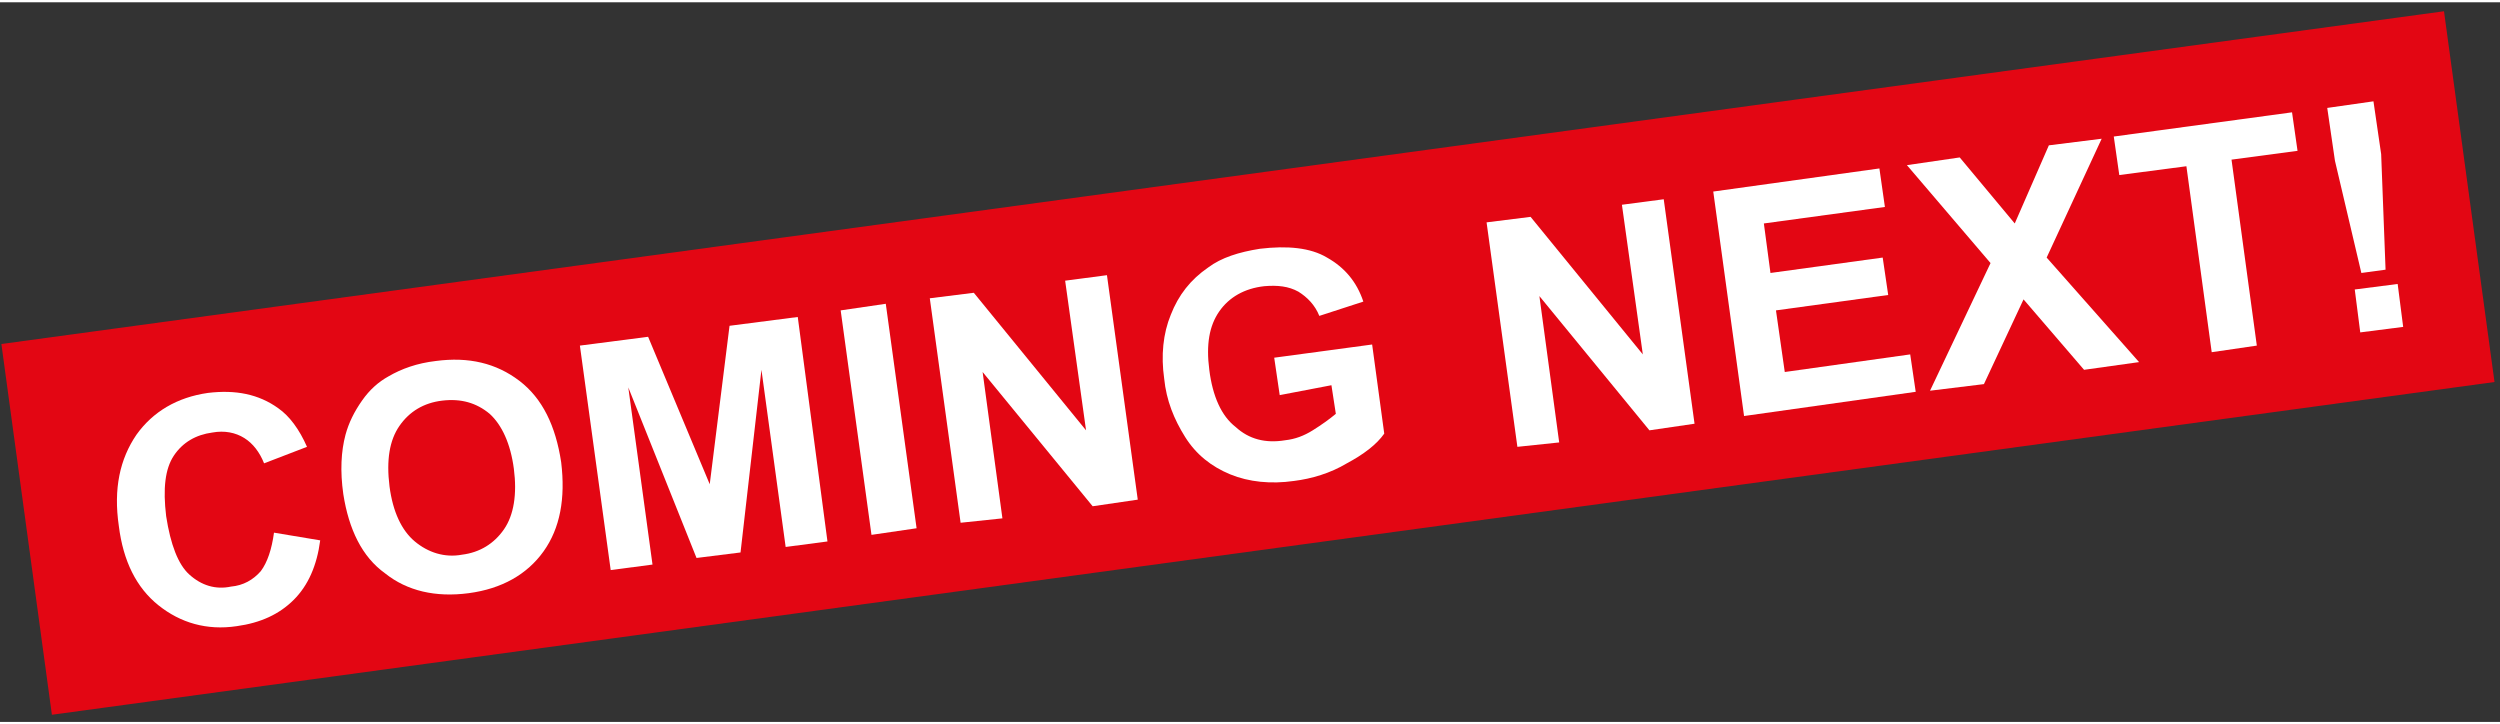 <?xml version="1.0" encoding="utf-8"?>
<svg xmlns="http://www.w3.org/2000/svg" xmlns:xlink="http://www.w3.org/1999/xlink" version="1.1" id="Ebene_1" x="0px" y="0px" viewBox="0 0 227.2 65.4" style="enable-background:new 0 0 227.2 65.4;" xml:space="preserve" width="252" height="73">
<rect x="0" y="0" width="227.2" height="65.4" fill="#333333" stroke="none"/>
<style type="text/css">
	.st0{fill:#E30613;}
	.st1{fill:#FFFFFF;}
</style>
<rect x="1.4" y="15.8" transform="matrix(0.991 -0.135 0.135 0.991 -3.394 15.586)" class="st0" width="224" height="34"/>
<g>
	<path class="st1" d="M24.9,48.2l4.2,0.7c-0.3,2.3-1.1,4.1-2.4,5.4c-1.3,1.3-3,2.1-5.2,2.4c-2.7,0.4-5.1-0.3-7.1-1.9   c-2-1.6-3.2-4-3.6-7.2c-0.5-3.4,0.1-6.1,1.6-8.3c1.5-2.1,3.7-3.4,6.5-3.8c2.5-0.3,4.6,0.1,6.4,1.4c1,0.7,1.9,1.9,2.6,3.5l-3.9,1.5   c-0.4-1-1-1.8-1.8-2.3c-0.8-0.5-1.8-0.7-2.9-0.5c-1.5,0.2-2.7,0.9-3.5,2.1c-0.8,1.2-1,3-0.7,5.5c0.4,2.6,1.1,4.4,2.1,5.3   c1.1,1,2.4,1.4,3.8,1.1c1.1-0.1,2-0.6,2.7-1.4C24.3,50.9,24.7,49.7,24.9,48.2z"/>
	<path class="st1" d="M31.2,44.7c-0.3-2.1-0.2-3.9,0.2-5.4c0.3-1.1,0.8-2.1,1.5-3.1s1.5-1.7,2.4-2.2c1.2-0.7,2.6-1.2,4.3-1.4   c3-0.4,5.5,0.2,7.6,1.8c2.1,1.6,3.3,4.1,3.8,7.4c0.4,3.3-0.1,6-1.6,8.1c-1.5,2.1-3.8,3.4-6.8,3.8c-3,0.4-5.6-0.2-7.6-1.8   C32.9,50.4,31.7,47.9,31.2,44.7z M35.4,44c0.3,2.3,1.1,4,2.3,5c1.2,1,2.7,1.5,4.3,1.2c1.6-0.2,2.9-1,3.8-2.3   c0.9-1.3,1.2-3.2,0.9-5.5c-0.3-2.3-1.1-4-2.2-5c-1.2-1-2.6-1.4-4.3-1.2c-1.7,0.2-3,1-3.9,2.3C35.4,39.8,35.1,41.6,35.4,44z"/>
	<path class="st1" d="M55.5,51.6l-2.8-20.4l6.2-0.8l5.6,13.4l1.8-14.4l6.2-0.8L75.2,49l-3.8,0.5l-2.2-16.1L67.3,50l-4,0.5l-6.2-15.5   l2.2,16.1L55.5,51.6z"/>
	<path class="st1" d="M79.2,48.4L76.4,28l4.1-0.6l2.8,20.4L79.2,48.4z"/>
	<path class="st1" d="M87.3,47.3l-2.8-20.4l4-0.5l10.2,12.5l-1.9-13.6l3.8-0.5l2.8,20.4l-4.1,0.6l-10-12.2l1.8,13.3L87.3,47.3z"/>
	<path class="st1" d="M116.3,35.7l-0.5-3.4l8.9-1.2l1.1,8.1c-0.7,1-1.9,1.9-3.4,2.7c-1.5,0.9-3.2,1.4-4.8,1.6   c-2.1,0.3-4.1,0.1-5.8-0.6c-1.7-0.7-3.1-1.8-4.1-3.4c-1-1.6-1.7-3.3-1.9-5.3c-0.3-2.1-0.1-4.1,0.6-5.8c0.7-1.8,1.8-3.2,3.4-4.3   c1.2-0.9,2.8-1.4,4.7-1.7c2.5-0.3,4.6-0.1,6.1,0.8c1.6,0.9,2.7,2.2,3.3,4l-4,1.3c-0.4-1-1.1-1.7-1.9-2.2c-0.9-0.5-1.9-0.6-3.1-0.5   c-1.8,0.2-3.2,1-4.1,2.3c-0.9,1.3-1.2,3-0.9,5.3c0.3,2.4,1.1,4.2,2.4,5.2c1.2,1.1,2.7,1.5,4.5,1.2c0.9-0.1,1.7-0.4,2.5-0.9   c0.8-0.5,1.5-1,2.1-1.5l-0.4-2.6L116.3,35.7z"/>
	<path class="st1" d="M137.9,40.4L135.1,20l4-0.5L149.3,32l-1.9-13.6l3.8-0.5l2.8,20.4l-4.1,0.6l-10-12.2l1.8,13.3L137.9,40.4z"/>
	<path class="st1" d="M158.5,37.6l-2.8-20.4l15.1-2.1l0.5,3.5l-11,1.5l0.6,4.5l10.2-1.4l0.5,3.4l-10.2,1.4l0.8,5.6l11.4-1.6l0.5,3.4   L158.5,37.6z"/>
	<path class="st1" d="M175.4,35.3l5.5-11.6l-7.6-8.9l4.8-0.7l5,6l3.1-7.1l4.8-0.6l-5,10.8l8.4,9.5l-5,0.7l-5.5-6.4l-3.6,7.7   L175.4,35.3z"/>
	<path class="st1" d="M201,31.8l-2.3-16.9l-6.1,0.8l-0.5-3.5l16.2-2.2l0.5,3.5l-6,0.8l2.3,16.9L201,31.8z"/>
	<path class="st1" d="M214.6,24.6l-2.4-10.2l-0.7-4.8l4.2-0.6l0.7,4.8l0.4,10.5L214.6,24.6z M214.5,30l-0.5-3.9l3.9-0.5l0.5,3.9   L214.5,30z"/>
</g>
</svg>
